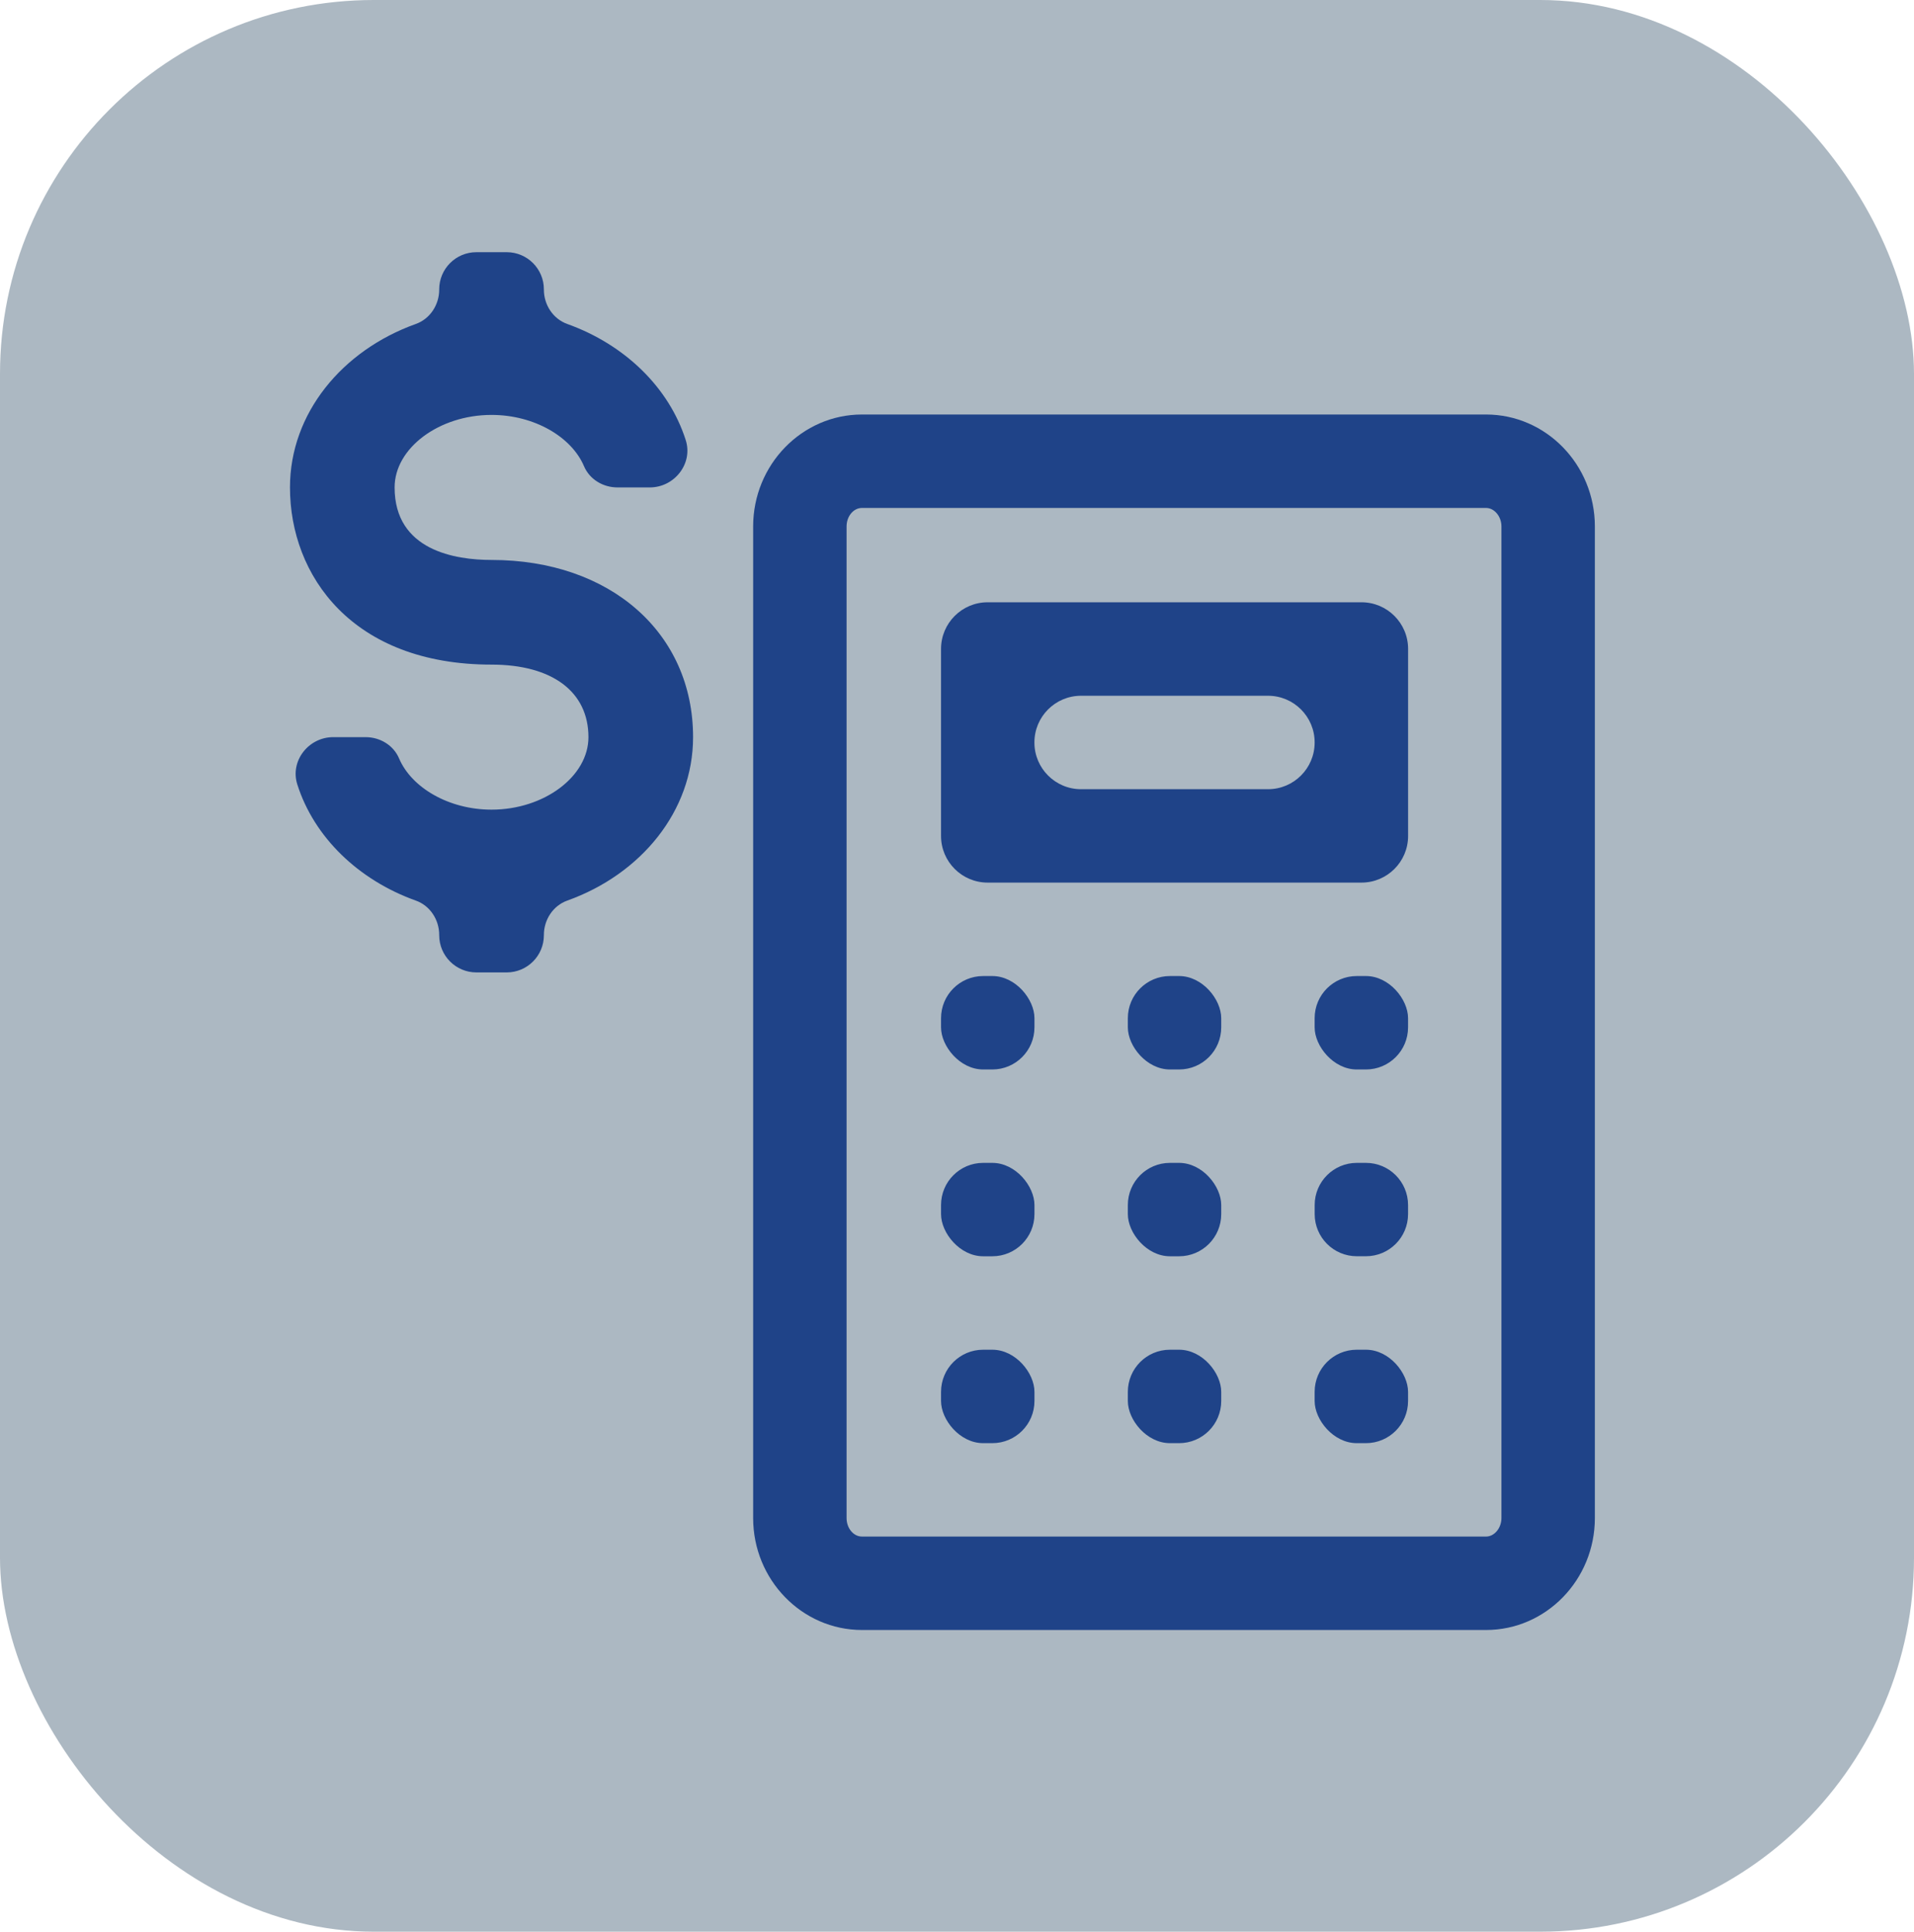 <?xml version="1.0" encoding="UTF-8"?> <svg xmlns="http://www.w3.org/2000/svg" id="Layer_2" data-name="Layer 2" viewBox="0 0 512 516.63"><defs><style> .cls-1 { fill: #1f4388; } .cls-1, .cls-2 { stroke-width: 0px; } .cls-2 { fill: #acb8c2; } </style></defs><g id="Layer_1-2" data-name="Layer 1"><rect class="cls-2" width="512" height="516.63" rx="100" ry="100"></rect><g><path class="cls-1" d="M397.52,110.86h-166.94c-16.05,0-29.11,13.43-29.11,29.94v265.2c0,16.51,13.06,29.94,29.11,29.94h166.94c16.06,0,29.11-13.43,29.11-29.94V140.8c0-16.51-13.05-29.94-29.11-29.94ZM401.64,406c0,2.68-1.89,4.95-4.12,4.95h-166.94c-2.27,0-4.12-2.22-4.12-4.95V140.8c0-2.73,1.85-4.95,4.12-4.95h166.94c2.23,0,4.12,2.27,4.12,4.95v265.2Z"></path><path class="cls-1" d="M264.2,236.05h100c6.88,0,12.47-5.58,12.47-12.47v-50.03c0-6.88-5.58-12.47-12.47-12.47h-100c-6.88,0-12.47,5.58-12.47,12.47v50.03c0,6.88,5.58,12.47,12.47,12.47ZM289.18,186.08h50.02c6.88,0,12.47,5.58,12.47,12.47v.05c0,6.88-5.58,12.47-12.47,12.47h-50.02c-6.88,0-12.47-5.58-12.47-12.47v-.05c0-6.88,5.58-12.47,12.47-12.47Z"></path><rect class="cls-1" x="251.73" y="360.98" width="24.99" height="24.99" rx="11.27" ry="11.27"></rect><rect class="cls-1" x="301.7" y="360.98" width="24.98" height="24.99" rx="11.27" ry="11.27"></rect><rect class="cls-1" x="351.67" y="360.98" width="24.99" height="24.99" rx="11.27" ry="11.27"></rect><rect class="cls-1" x="251.73" y="311.01" width="24.99" height="24.98" rx="11.27" ry="11.27"></rect><rect class="cls-1" x="301.7" y="311.01" width="24.98" height="24.98" rx="11.27" ry="11.27"></rect><path class="cls-1" d="M362.95,311.01h2.44c6.22,0,11.27,5.05,11.27,11.27v2.43c0,6.22-5.05,11.27-11.27,11.27h-2.44c-6.22,0-11.27-5.05-11.27-11.27v-2.43c0-6.22,5.05-11.27,11.27-11.27Z"></path><rect class="cls-1" x="251.73" y="261.04" width="24.99" height="24.99" rx="11.27" ry="11.27"></rect><rect class="cls-1" x="301.7" y="261.04" width="24.98" height="24.99" rx="11.27" ry="11.27"></rect><rect class="cls-1" x="351.67" y="261.04" width="24.99" height="24.99" rx="11.27" ry="11.27"></rect><path class="cls-1" d="M145.49,250.06c0-4.06,2.43-7.83,6.26-9.2,19.69-7.04,33.65-23.9,33.65-43.71,0-27.9-22.17-47.39-53.91-47.39-9.68,0-25.93-2.52-25.93-19.4,0-10.51,11.88-19.39,25.93-19.39,11.42,0,21.4,5.87,24.73,13.71,1.5,3.53,5.1,5.68,8.94,5.68h8.68c6.58,0,11.59-6.37,9.6-12.64-4.5-14.14-16.36-25.58-31.69-31.07-3.82-1.37-6.26-5.13-6.26-9.2v-.06c0-5.49-4.45-9.94-9.94-9.94h-8.12c-5.49,0-9.94,4.45-9.94,9.94v.06c0,4.06-2.43,7.83-6.26,9.2-19.69,7.04-33.66,23.9-33.66,43.71,0,23.59,16.67,47.39,53.92,47.39,16.22,0,25.92,7.24,25.92,19.4,0,10.51-11.87,19.39-25.92,19.39-11.42,0-21.41-5.87-24.74-13.71-1.5-3.53-5.1-5.68-8.94-5.68h-8.68c-6.59,0-11.6,6.37-9.6,12.64,4.5,14.15,16.37,25.58,31.7,31.07,3.83,1.36,6.26,5.13,6.26,9.2v.07c0,5.49,4.45,9.94,9.94,9.94h8.12c5.49,0,9.94-4.45,9.94-9.94v-.07Z"></path></g></g></svg> 